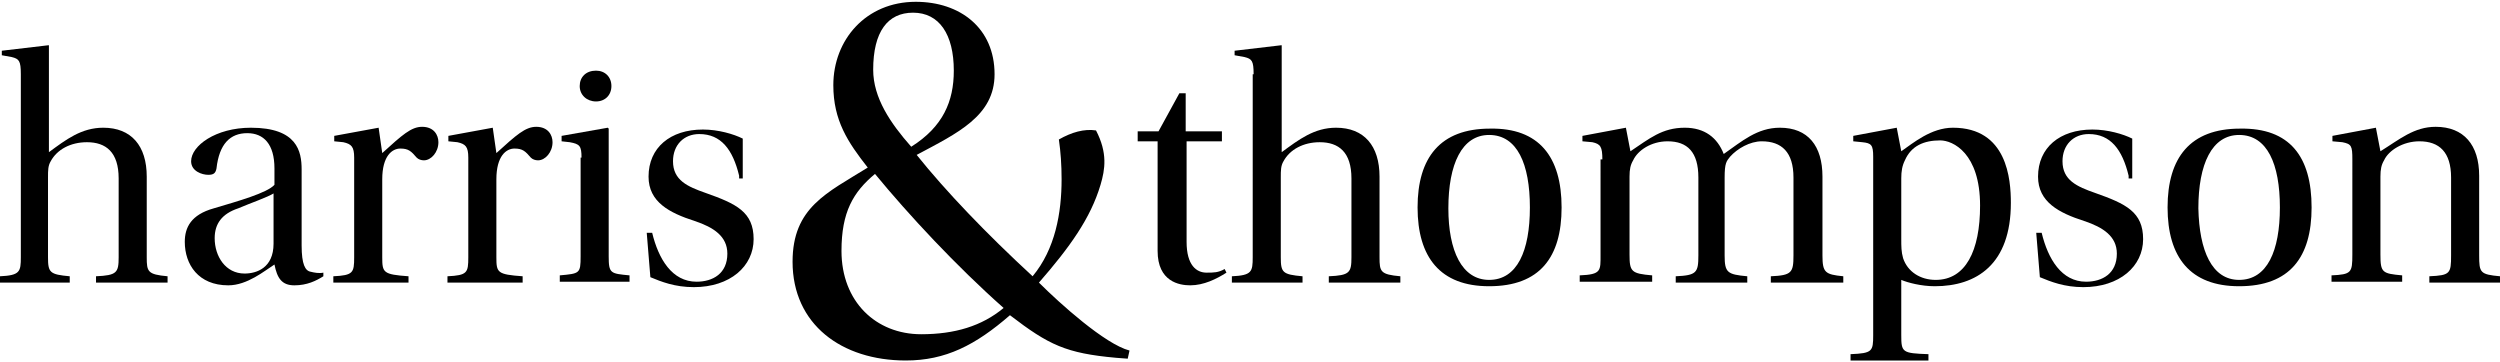 <?xml version="1.0" encoding="utf-8"?>
<!-- Generator: Adobe Illustrator 25.2.1, SVG Export Plug-In . SVG Version: 6.00 Build 0)  -->
<svg version="1.1" id="Layer_1" xmlns="http://www.w3.org/2000/svg" xmlns:xlink="http://www.w3.org/1999/xlink" x="0px" y="0px"
	 viewBox="0 0 276 40" style="enable-background:new 0 0 276 40;" xml:space="preserve">
<path d="M109.8,8.2c0,4.6-4.1,6.5-8.6,8.9c3.2,4,7.7,8.7,12.8,13.4c2.5-3,3.2-7,3.2-10.7c0-1.6-0.1-3-0.3-4.4c1.4-0.8,2.8-1.2,4.1-1
	c1.3,2.5,1,4.3,0.5,6c-1.1,3.7-3.4,6.9-6.8,10.8c2.3,2.3,7.3,6.8,10,7.5l-0.2,0.9l-1.3-0.1c-5.5-0.5-7.4-1.4-11.7-4.7
	c-3.8,3.3-7.1,5-11.5,5c-7.1,0-12.5-4-12.5-10.9c0-6,3.8-7.6,8.3-10.4c-2.2-2.8-3.8-5.2-3.8-9.1c0-5,3.6-9.2,9.1-9.2
	C106,0.2,109.8,3.1,109.8,8.2z M92.9,27.7c0,5.6,3.8,9.2,8.8,9.2c3.7,0,6.7-0.9,9.1-2.9c-5.2-4.6-10.5-10.3-14.2-14.8
	C94.2,21.2,92.9,23.4,92.9,27.7z M96.4,7.7c0,3.1,1.9,5.9,4.2,8.5c3.5-2.2,4.7-5,4.7-8.4c0-4-1.6-6.4-4.5-6.4
	C98,1.4,96.4,3.5,96.4,7.7z"/>
<g>
	<path d="M2.3,8.2c0-1.5-0.2-1.7-1-1.9L0.2,6.1V5.6L5.3,5l0.1,0v11.8c1.9-1.4,3.6-2.7,6-2.7c3.1,0,4.8,2,4.8,5.4v8.9
		c0,1.6,0.1,1.9,2.3,2.1v0.7h-7.9v-0.7c2.3-0.1,2.5-0.4,2.5-2.1v-8.7c0-2.9-1.4-4-3.5-4c-1.8,0-3.3,0.8-4,2.1
		c-0.3,0.5-0.3,1-0.3,1.8v8.8c0,1.7,0.2,1.9,2.4,2.1v0.7H0v-0.7c2.2-0.1,2.3-0.5,2.3-2.1V8.2z"/>
	<path d="M33.3,27.1c0,2.1,0.4,2.8,1,2.9c0.4,0.1,0.9,0.2,1.4,0.1l0,0.4c-0.8,0.5-1.8,1-3.2,1c-1.4,0-1.9-0.8-2.2-2.3
		c-1.1,0.7-3,2.3-5.1,2.3c-3.3,0-4.8-2.3-4.8-4.8c0-1.6,0.7-3,3.2-3.7c2.7-0.8,5.9-1.7,6.7-2.6v-1.8c0-2.7-1.2-3.9-3-3.9
		c-1.9,0-3.1,1.2-3.4,3.9c-0.1,0.5-0.3,0.7-0.9,0.7c-0.7,0-1.9-0.4-1.9-1.5c0-1.7,2.7-3.7,6.6-3.7c5.1,0,5.6,2.6,5.6,4.6V27.1z
		 M30.3,21.3c-0.8,0.5-2.6,1.1-4,1.7c-1.8,0.6-2.6,1.7-2.6,3.3c0,2,1.2,3.9,3.3,3.9c1.3,0,3.2-0.6,3.2-3.3V21.3z"/>
	<path d="M42.2,28.4c0,1.7,0.1,1.9,2.9,2.1v0.7h-8.3v-0.7c2.2-0.1,2.3-0.4,2.3-2.1v-11c0-1.2-0.3-1.5-1.2-1.7l-1-0.1V15l4.9-0.9
		l0.4,2.8c2.2-2,3.2-2.9,4.4-2.9c1.3,0,1.8,0.9,1.8,1.7c0,1.1-0.8,2-1.6,2c-0.3,0-0.6-0.1-0.8-0.3c-0.6-0.7-0.9-1-1.8-1
		c-0.9,0-2,0.8-2,3.4V28.4z"/>
	<path d="M54.8,28.4c0,1.7,0.1,1.9,2.9,2.1v0.7h-8.3v-0.7c2.2-0.1,2.3-0.4,2.3-2.1v-11c0-1.2-0.3-1.5-1.2-1.7l-1-0.1V15l4.9-0.9
		l0.4,2.8c2.2-2,3.2-2.9,4.4-2.9c1.3,0,1.8,0.9,1.8,1.7c0,1.1-0.8,2-1.6,2c-0.3,0-0.6-0.1-0.8-0.3c-0.6-0.7-0.9-1-1.8-1
		c-0.9,0-2,0.8-2,3.4V28.4z"/>
	<path d="M64.2,17.4c0-1.3-0.2-1.5-1.3-1.7l-0.9-0.1V15l5.1-0.9l0.1,0.1v14.1c0,1.9,0.2,1.9,2.3,2.1v0.7h-7.7v-0.7
		c2.2-0.2,2.3-0.2,2.3-2.1V17.4z M67.5,9.5c0,1-0.7,1.7-1.7,1.7S64,10.5,64,9.5c0-1,0.7-1.7,1.8-1.7C66.8,7.8,67.5,8.5,67.5,9.5z"/>
	<path d="M81.6,19.4c-0.7-2.9-2-4.6-4.4-4.6c-1.7,0-2.9,1.2-2.9,3c0,2.1,1.6,2.8,3.6,3.5c3.4,1.2,5.3,2.1,5.3,5.1
		c0,3-2.6,5.3-6.6,5.3c-2.1,0-3.6-0.6-4.8-1.1l-0.4-4.9h0.6c0.7,2.9,2.2,5.4,4.9,5.4c1.8,0,3.4-0.9,3.4-3.1c0-1.9-1.5-2.9-3.6-3.6
		c-2.8-0.9-5.1-2.1-5.1-4.9c0-3.2,2.4-5.2,6-5.2c1.7,0,3.4,0.5,4.4,1v4.4H81.6z"/>
</g>
<g>
	<path d="M131,15.6v11.1c0,2.6,1.1,3.4,2.2,3.4c0.8,0,1.3,0,2-0.4l0.2,0.4c-1.1,0.7-2.5,1.4-4,1.4c-1.2,0-3.6-0.4-3.6-3.8V15.6h-2.2
		v-1.1h2.3l2.3-4.2h0.7v4.2h4v1.1H131z"/>
	<path d="M138.4,8.2c0-1.5-0.2-1.7-1-1.9l-1.1-0.2V5.6l5.1-0.6l0.1,0v11.8c1.9-1.4,3.6-2.7,6-2.7c3.1,0,4.8,2,4.8,5.4v8.9
		c0,1.6,0.1,1.9,2.3,2.1v0.7h-7.9v-0.7c2.3-0.1,2.5-0.4,2.5-2.1v-8.7c0-2.9-1.4-4-3.5-4c-1.8,0-3.3,0.8-4,2.1
		c-0.3,0.5-0.3,1-0.3,1.8v8.8c0,1.7,0.2,1.9,2.4,2.1v0.7h-7.8v-0.7c2.2-0.1,2.3-0.5,2.3-2.1V8.2z"/>
	<path d="M172.4,22.9c0,5.5-2.4,8.7-8,8.7c-5.4,0-7.9-3.2-7.9-8.7c0-5.5,2.5-8.7,8-8.7C169.9,14.1,172.4,17.3,172.4,22.9z
		 M164.4,30.9c3.1,0,4.5-3.2,4.5-8c0-4.8-1.4-8-4.5-8c-3,0-4.5,3.2-4.5,8.1C159.9,27.7,161.4,30.9,164.4,30.9z"/>
	<path d="M176.9,17.6c0-1.4-0.2-1.7-1.1-1.9l-1.1-0.1V15l4.8-0.9l0.5,2.6c2.1-1.4,3.5-2.6,6-2.6c2.2,0,3.6,1.1,4.3,2.9
		c2-1.4,3.7-2.9,6.2-2.9c3.1,0,4.7,2,4.7,5.4v8.7c0,1.9,0.3,2.1,2.3,2.3v0.7h-8v-0.7c2.3-0.1,2.5-0.4,2.5-2.3v-8.6
		c0-2.8-1.3-4-3.5-4c-1.3,0-2.7,0.8-3.5,1.7c-0.4,0.5-0.6,0.7-0.6,2.3v8.6c0,1.9,0.3,2.1,2.5,2.3v0.7H185v-0.7
		c2.3-0.1,2.5-0.4,2.5-2.3v-8.6c0-2.8-1.2-4-3.4-4c-1.8,0-3.3,1-3.8,2.1c-0.3,0.5-0.4,1-0.4,1.8v8.6c0,1.9,0.2,2.1,2.5,2.3v0.7h-8
		v-0.7c2.4-0.1,2.3-0.5,2.3-2.3V17.6z"/>
	<path d="M206.8,17.3c0-1.3-0.2-1.5-1.2-1.6l-1-0.1V15l4.8-0.9l0.5,2.6c1.3-0.9,3.3-2.6,5.7-2.6c6,0,6.4,5.7,6.4,8.3
		c0,6.8-3.8,9.2-8.4,9.2c-1.5,0-3-0.4-3.7-0.7V37c0,1.9,0.1,2,3,2.1v0.7h-8.6v-0.7c2.4-0.1,2.5-0.3,2.5-2.1V17.3z M209.9,26.4
		c0,0.8,0,1.4,0.2,2.1c0.5,1.5,1.9,2.4,3.6,2.4c3.3,0,4.9-3.2,4.9-8.2c0-5.8-3-7.2-4.4-7.2c-1.8,0-3.2,0.6-3.9,2.2
		c-0.3,0.6-0.4,1.2-0.4,2V26.4z"/>
	<path d="M235,19.4c-0.7-2.9-2-4.6-4.4-4.6c-1.7,0-2.9,1.2-2.9,3c0,2.1,1.6,2.8,3.6,3.5c3.4,1.2,5.3,2.1,5.3,5.1
		c0,3-2.6,5.3-6.6,5.3c-2.1,0-3.6-0.6-4.8-1.1l-0.4-4.9h0.6c0.7,2.9,2.2,5.4,4.9,5.4c1.8,0,3.4-0.9,3.4-3.1c0-1.9-1.5-2.9-3.6-3.6
		c-2.8-0.9-5.1-2.1-5.1-4.9c0-3.2,2.4-5.2,6-5.2c1.7,0,3.4,0.5,4.4,1v4.4H235z"/>
	<path d="M255.2,22.9c0,5.5-2.4,8.7-8,8.7c-5.4,0-7.9-3.2-7.9-8.7c0-5.5,2.5-8.7,8-8.7C252.8,14.1,255.2,17.3,255.2,22.9z
		 M247.2,30.9c3.1,0,4.5-3.2,4.5-8c0-4.8-1.4-8-4.5-8c-3,0-4.5,3.2-4.5,8.1C242.8,27.7,244.2,30.9,247.2,30.9z"/>
	<path d="M273.7,28.2c0,1.9,0.1,2.1,2.3,2.3v0.7h-7.8v-0.7c2.3-0.1,2.4-0.3,2.4-2.3v-8.6c0-2.8-1.3-4-3.5-4c-1.8,0-3.4,1-3.9,2.1
		c-0.3,0.5-0.4,1-0.4,1.8v8.6c0,2,0.2,2.1,2.4,2.3v0.7h-7.8v-0.7c2.2-0.1,2.3-0.3,2.3-2.3V17.6c0-1.5-0.1-1.7-1.1-1.9l-1.1-0.1V15
		l4.8-0.9l0.5,2.6c2.1-1.3,3.7-2.7,6.1-2.7c3.1,0,4.8,2,4.8,5.4V28.2z"/>
</g>
</svg>

